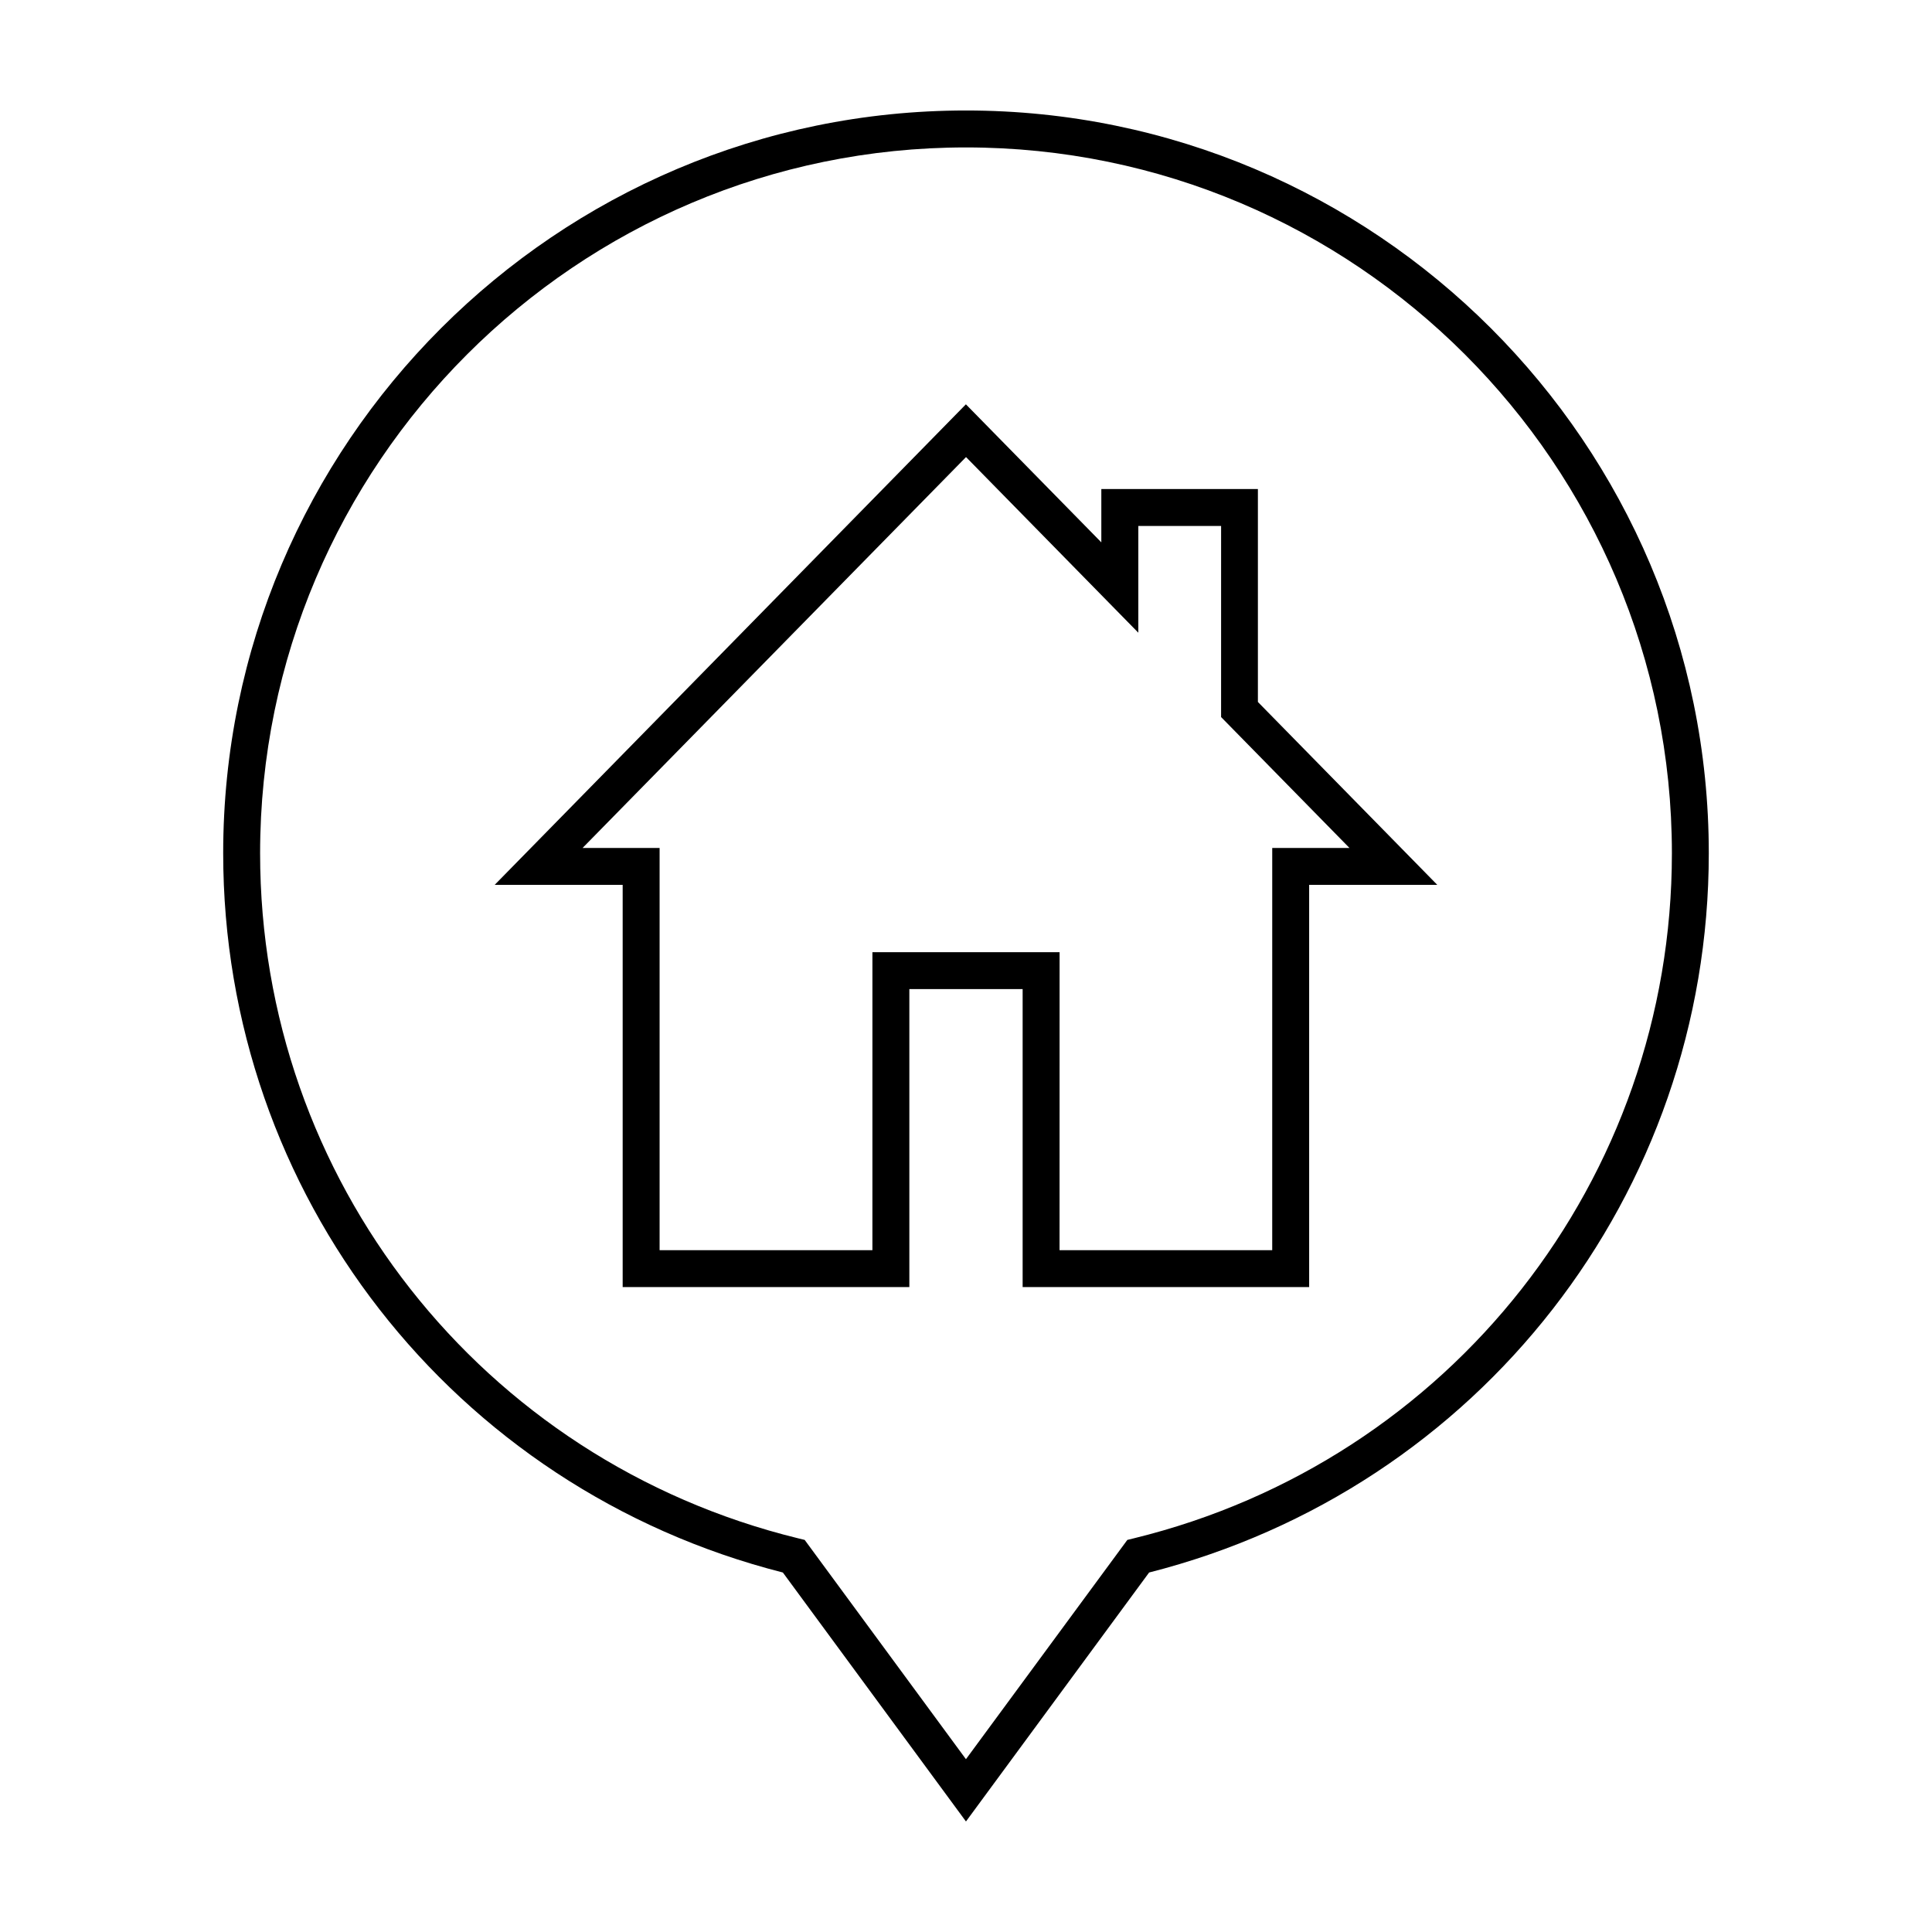 <?xml version="1.0" encoding="UTF-8"?>
<!-- Uploaded to: SVG Repo, www.svgrepo.com, Generator: SVG Repo Mixer Tools -->
<svg fill="#000000" width="800px" height="800px" version="1.1" viewBox="144 144 512 512" xmlns="http://www.w3.org/2000/svg">
 <g>
  <path d="m490.94 485.09h-75.93v-78.973h-30.023v78.973h-75.973v-106.59h-33.922l124.88-127.35 35.891 36.582v-14.137h41.492v56.434l47.543 48.473-33.961-0.004zm-66.148-9.781h56.359l0.004-106.59h20.469l-34.023-34.691 0.004-50.645h-21.938v28.293l-45.66-46.547-101.62 103.59h20.414v106.59h56.395l0.004-78.969h49.602z"/>
  <path d="m399.99 626.71-48.523-65.98c-87.426-22.219-148.32-100.35-148.32-190.61-0.004-108.54 88.301-196.84 196.84-196.84 108.55 0 196.86 88.301 196.86 196.84 0 90.273-60.895 168.4-148.32 190.61zm0-443.64c-103.14 0-187.06 83.914-187.06 187.06 0 86.336 58.637 160.99 142.59 181.54l1.727 0.422 42.738 58.113 42.77-58.113 1.723-0.422c83.953-20.539 142.59-95.188 142.59-181.54 0.004-103.14-83.918-187.06-187.07-187.06z"/>
 </g>
</svg>